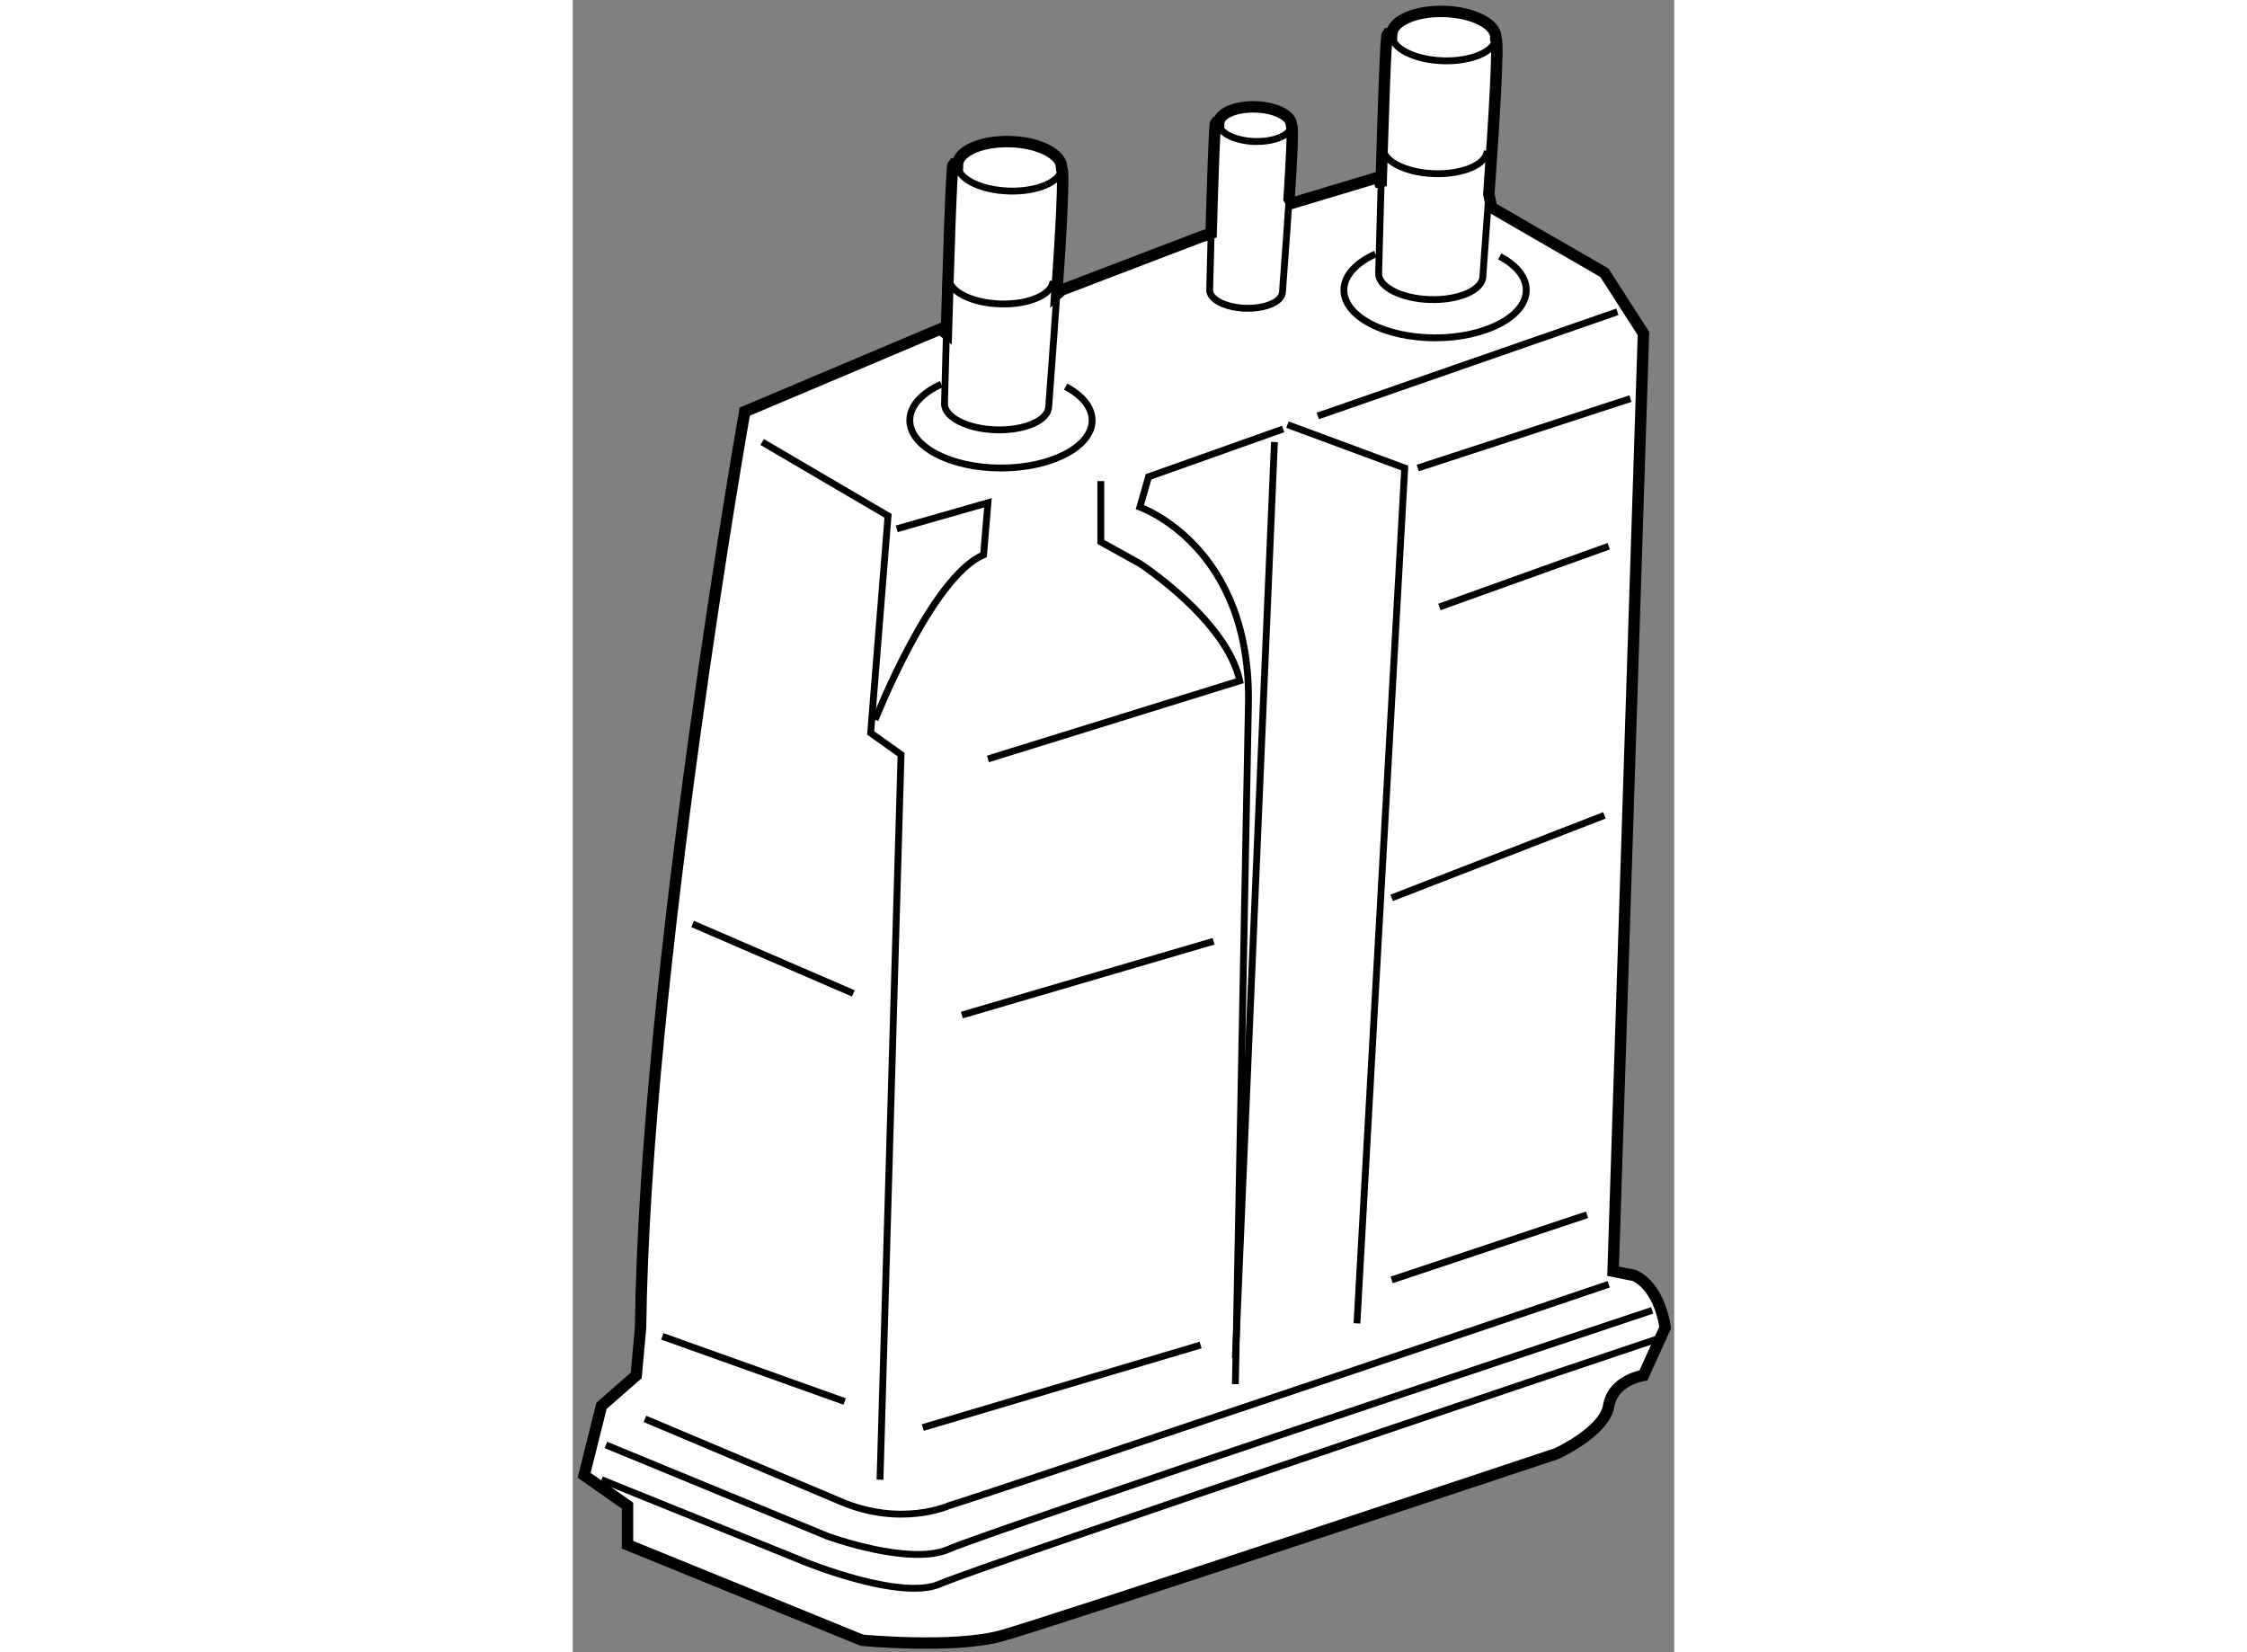 <?xml version="1.0" encoding="utf-8"?>
<!-- Generator: Adobe Illustrator 15.1.0, SVG Export Plug-In . SVG Version: 6.00 Build 0)  -->
<!DOCTYPE svg PUBLIC "-//W3C//DTD SVG 1.1//EN" "http://www.w3.org/Graphics/SVG/1.1/DTD/svg11.dtd">
<svg version="1.1" xmlns="http://www.w3.org/2000/svg" xmlns:xlink="http://www.w3.org/1999/xlink" x="0px" y="0px" width="244.8px"
	 height="180px" viewBox="80.792 14.417 48.275 72.409" enable-background="new 0 0 244.8 180" xml:space="preserve">
	
<rect x="80.792" y="14.417" width="48.275" height="72.409" fill="#808080" stroke="none"/>
	
<g><path fill="#FFFFFF" stroke="#000000" stroke-width="0.5" d="M112.307,23.325l3.774-1.133l0.136,0.378
			c0.086-2.969,0.205-6.591,0.275-6.666l0.189,0.025c0.019-0.598,1.055-1.05,2.315-1.01c1.261,0.038,2.267,0.554,2.251,1.152v0.022
			c0.146,0.108-0.093,3.851-0.306,6.826l0.118,0.594l4.944,2.855l1.714,2.666l-1.33,41.095l0.949,0.192
			c1.143,0.569,1.331,2.281,1.331,2.281l-0.95,2.093c0,0-1.33,0.192-1.523,1.334c-0.19,1.14-2.28,2.093-2.28,2.093
			s-22.264,7.421-24.356,7.991c-2.093,0.569-6.09,0.188-6.09,0.188l-10.275-4.185v-1.712l-1.901-1.331l0.761-3.044l1.523-1.334
			l0.189-2.093c0.189-15.411,4.566-40.145,4.566-40.145l8.56-3.616l0.276,0.198c0.09-3.068,0.223-7.35,0.297-7.427l0.192,0.024
			c0.019-0.598,1.056-1.052,2.315-1.012c1.142,0.033,2.075,0.463,2.227,0.988l0.021,0.188c0.127,0.093-0.031,2.858-0.214,5.517
			l0.214-0.189l6.074-2.322l0.477-0.161c0.062-2.105,0.148-4.801,0.198-4.854l0.134,0.015c0.015-0.417,0.737-0.733,1.619-0.705
			c0.77,0.024,1.404,0.304,1.542,0.652l0.031,0.171c0.078,0.059,0,1.573-0.108,3.21L112.307,23.325z"></path><path fill="none" stroke="#000000" stroke-width="0.3" d="M101.527,22.523c0.42-0.183,0.684-0.446,0.693-0.743
			c0.002-0.056-0.006-0.111-0.021-0.166"></path><path fill="none" stroke="#000000" stroke-width="0.3" d="M97.657,21.638c-0.019,0.595,0.987,1.111,2.248,1.152
			c0.631,0.019,1.205-0.083,1.623-0.266"></path><path fill="none" stroke="#000000" stroke-width="0.3" d="M97.276,26.582L97.276,26.582c-0.019,0.598,0.987,1.115,2.248,1.155
			c1.26,0.041,2.297-0.415,2.316-1.012"></path><path fill="none" stroke="#000000" stroke-width="0.3" d="M97.168,29.04c-0.046,1.688-0.081,3.009-0.083,3.059
			c-0.019,0.598,0.991,1.115,2.248,1.155c1.263,0.04,2.3-0.412,2.318-1.013c0.004-0.105,0.189-2.471,0.356-4.922"></path><path fill="none" stroke="#000000" stroke-width="0.3" d="M111.799,20.434c0.297-0.127,0.486-0.313,0.492-0.526
			c0.001-0.052-0.009-0.103-0.028-0.152"></path><path fill="none" stroke="#000000" stroke-width="0.3" d="M109.103,19.808c-0.013,0.418,0.69,0.781,1.569,0.809
			c0.437,0.013,0.836-0.059,1.127-0.183"></path><path fill="none" stroke="#000000" stroke-width="0.3" d="M108.771,24.646c-0.037,1.338-0.065,2.434-0.065,2.474
			c-0.015,0.418,0.688,0.777,1.57,0.805c0.879,0.028,1.604-0.288,1.62-0.706c0-0.083,0.167-2.167,0.291-4.083"></path><path fill="none" stroke="#000000" stroke-width="0.3" d="M96.945,31.254c-0.848,0.387-1.381,0.95-1.381,1.585
			c0,1.155,1.79,2.09,3.994,2.09c2.207,0,3.997-0.935,3.997-2.09c0-0.576-0.442-1.099-1.161-1.477"></path><path fill="none" stroke="#000000" stroke-width="0.3" d="M116.682,15.929c-0.019,0.594,0.991,1.111,2.248,1.152
			c1.262,0.04,2.296-0.412,2.318-1.01"></path><path fill="none" stroke="#000000" stroke-width="0.3" d="M116.734,21.536c0.408,0.275,1.068,0.468,1.817,0.492
			c1.26,0.04,2.297-0.412,2.315-1.009"></path><path fill="none" stroke="#000000" stroke-width="0.3" d="M116.304,20.876L116.304,20.876c-0.009,0.242,0.151,0.471,0.431,0.66"></path><path fill="none" stroke="#000000" stroke-width="0.3" d="M116.217,22.57c-0.059,2.034-0.103,3.761-0.106,3.823
			c-0.018,0.594,0.988,1.114,2.248,1.152c1.26,0.04,2.297-0.412,2.319-1.009c0-0.086,0.127-1.69,0.263-3.616"></path><path fill="none" stroke="#000000" stroke-width="0.3" d="M115.973,25.548c-0.849,0.384-1.384,0.95-1.384,1.582
			c0,1.154,1.79,2.093,3.997,2.093c2.205,0,3.994-0.938,3.994-2.093c0-0.576-0.443-1.096-1.161-1.477"></path><line fill="none" stroke="#000000" stroke-width="0.3" x1="108.295" y1="24.808" x2="108.691" y2="24.656"></line><line fill="none" stroke="#000000" stroke-width="0.3" x1="116.081" y1="22.192" x2="116.111" y2="22.183"></line><path fill="none" stroke="#000000" stroke-width="0.3" d="M82.246,77.742l9.703,3.997c0,0,3.616,1.328,5.328,0.569
			c1.712-0.762,30.822-10.464,30.822-10.464"></path><path fill="none" stroke="#000000" stroke-width="0.3" d="M82.053,79.265l8.941,3.613c0,0,4.189,1.713,5.901,0.951
			c1.712-0.759,31.772-10.846,31.772-10.846"></path><polyline fill="none" stroke="#000000" stroke-width="0.3" points="89.094,33.789 94.611,37.024 93.849,46.538 95.18,47.488 
			94.258,79.265 		"></polyline><path fill="none" stroke="#000000" stroke-width="0.3" d="M126.194,70.702c0,0-26.444,8.941-28.918,9.703
			c0,0-2.093,0.95-4.759-0.192l-8.56-3.613"></path><polyline fill="none" stroke="#000000" stroke-width="0.3" points="115.161,72.414 117.254,34.929 112.115,33.027 		"></polyline><path fill="none" stroke="#000000" stroke-width="0.3" d="M111.926,33.217l-5.898,2.096l-0.381,1.328c0,0,4.947,1.715,4.755,8.755
			l-0.569,29.681"></path><line fill="none" stroke="#000000" stroke-width="0.3" x1="127.146" y1="31.886" x2="117.824" y2="34.929"></line><line fill="none" stroke="#000000" stroke-width="0.3" x1="126.575" y1="28.081" x2="113.446" y2="32.647"></line><path fill="none" stroke="#000000" stroke-width="0.3" d="M103.936,35.501v2.666l1.712,0.951c0,0,3.805,2.47,4.375,5.136
			l-11.034,3.424"></path><path fill="none" stroke="#000000" stroke-width="0.3" d="M94.992,37.594l3.997-1.143l-0.192,2.285
			c-2.282,0.95-4.755,7.229-4.755,7.229"></path><line fill="none" stroke="#000000" stroke-width="0.3" x1="111.545" y1="33.789" x2="109.833" y2="73.934"></line><line fill="none" stroke="#000000" stroke-width="0.3" x1="86.047" y1="54.91" x2="93.087" y2="57.953"></line><line fill="none" stroke="#000000" stroke-width="0.3" x1="97.846" y1="58.903" x2="108.879" y2="55.668"></line><line fill="none" stroke="#000000" stroke-width="0.3" x1="118.774" y1="41.018" x2="126.194" y2="38.356"></line><line fill="none" stroke="#000000" stroke-width="0.3" x1="116.682" y1="53.767" x2="126.004" y2="50.151"></line><line fill="none" stroke="#000000" stroke-width="0.3" x1="84.716" y1="72.983" x2="92.709" y2="75.838"></line><line fill="none" stroke="#000000" stroke-width="0.3" x1="96.134" y1="76.98" x2="108.31" y2="73.364"></line><line fill="none" stroke="#000000" stroke-width="0.3" x1="116.682" y1="70.51" x2="125.244" y2="67.656"></line></g>


</svg>